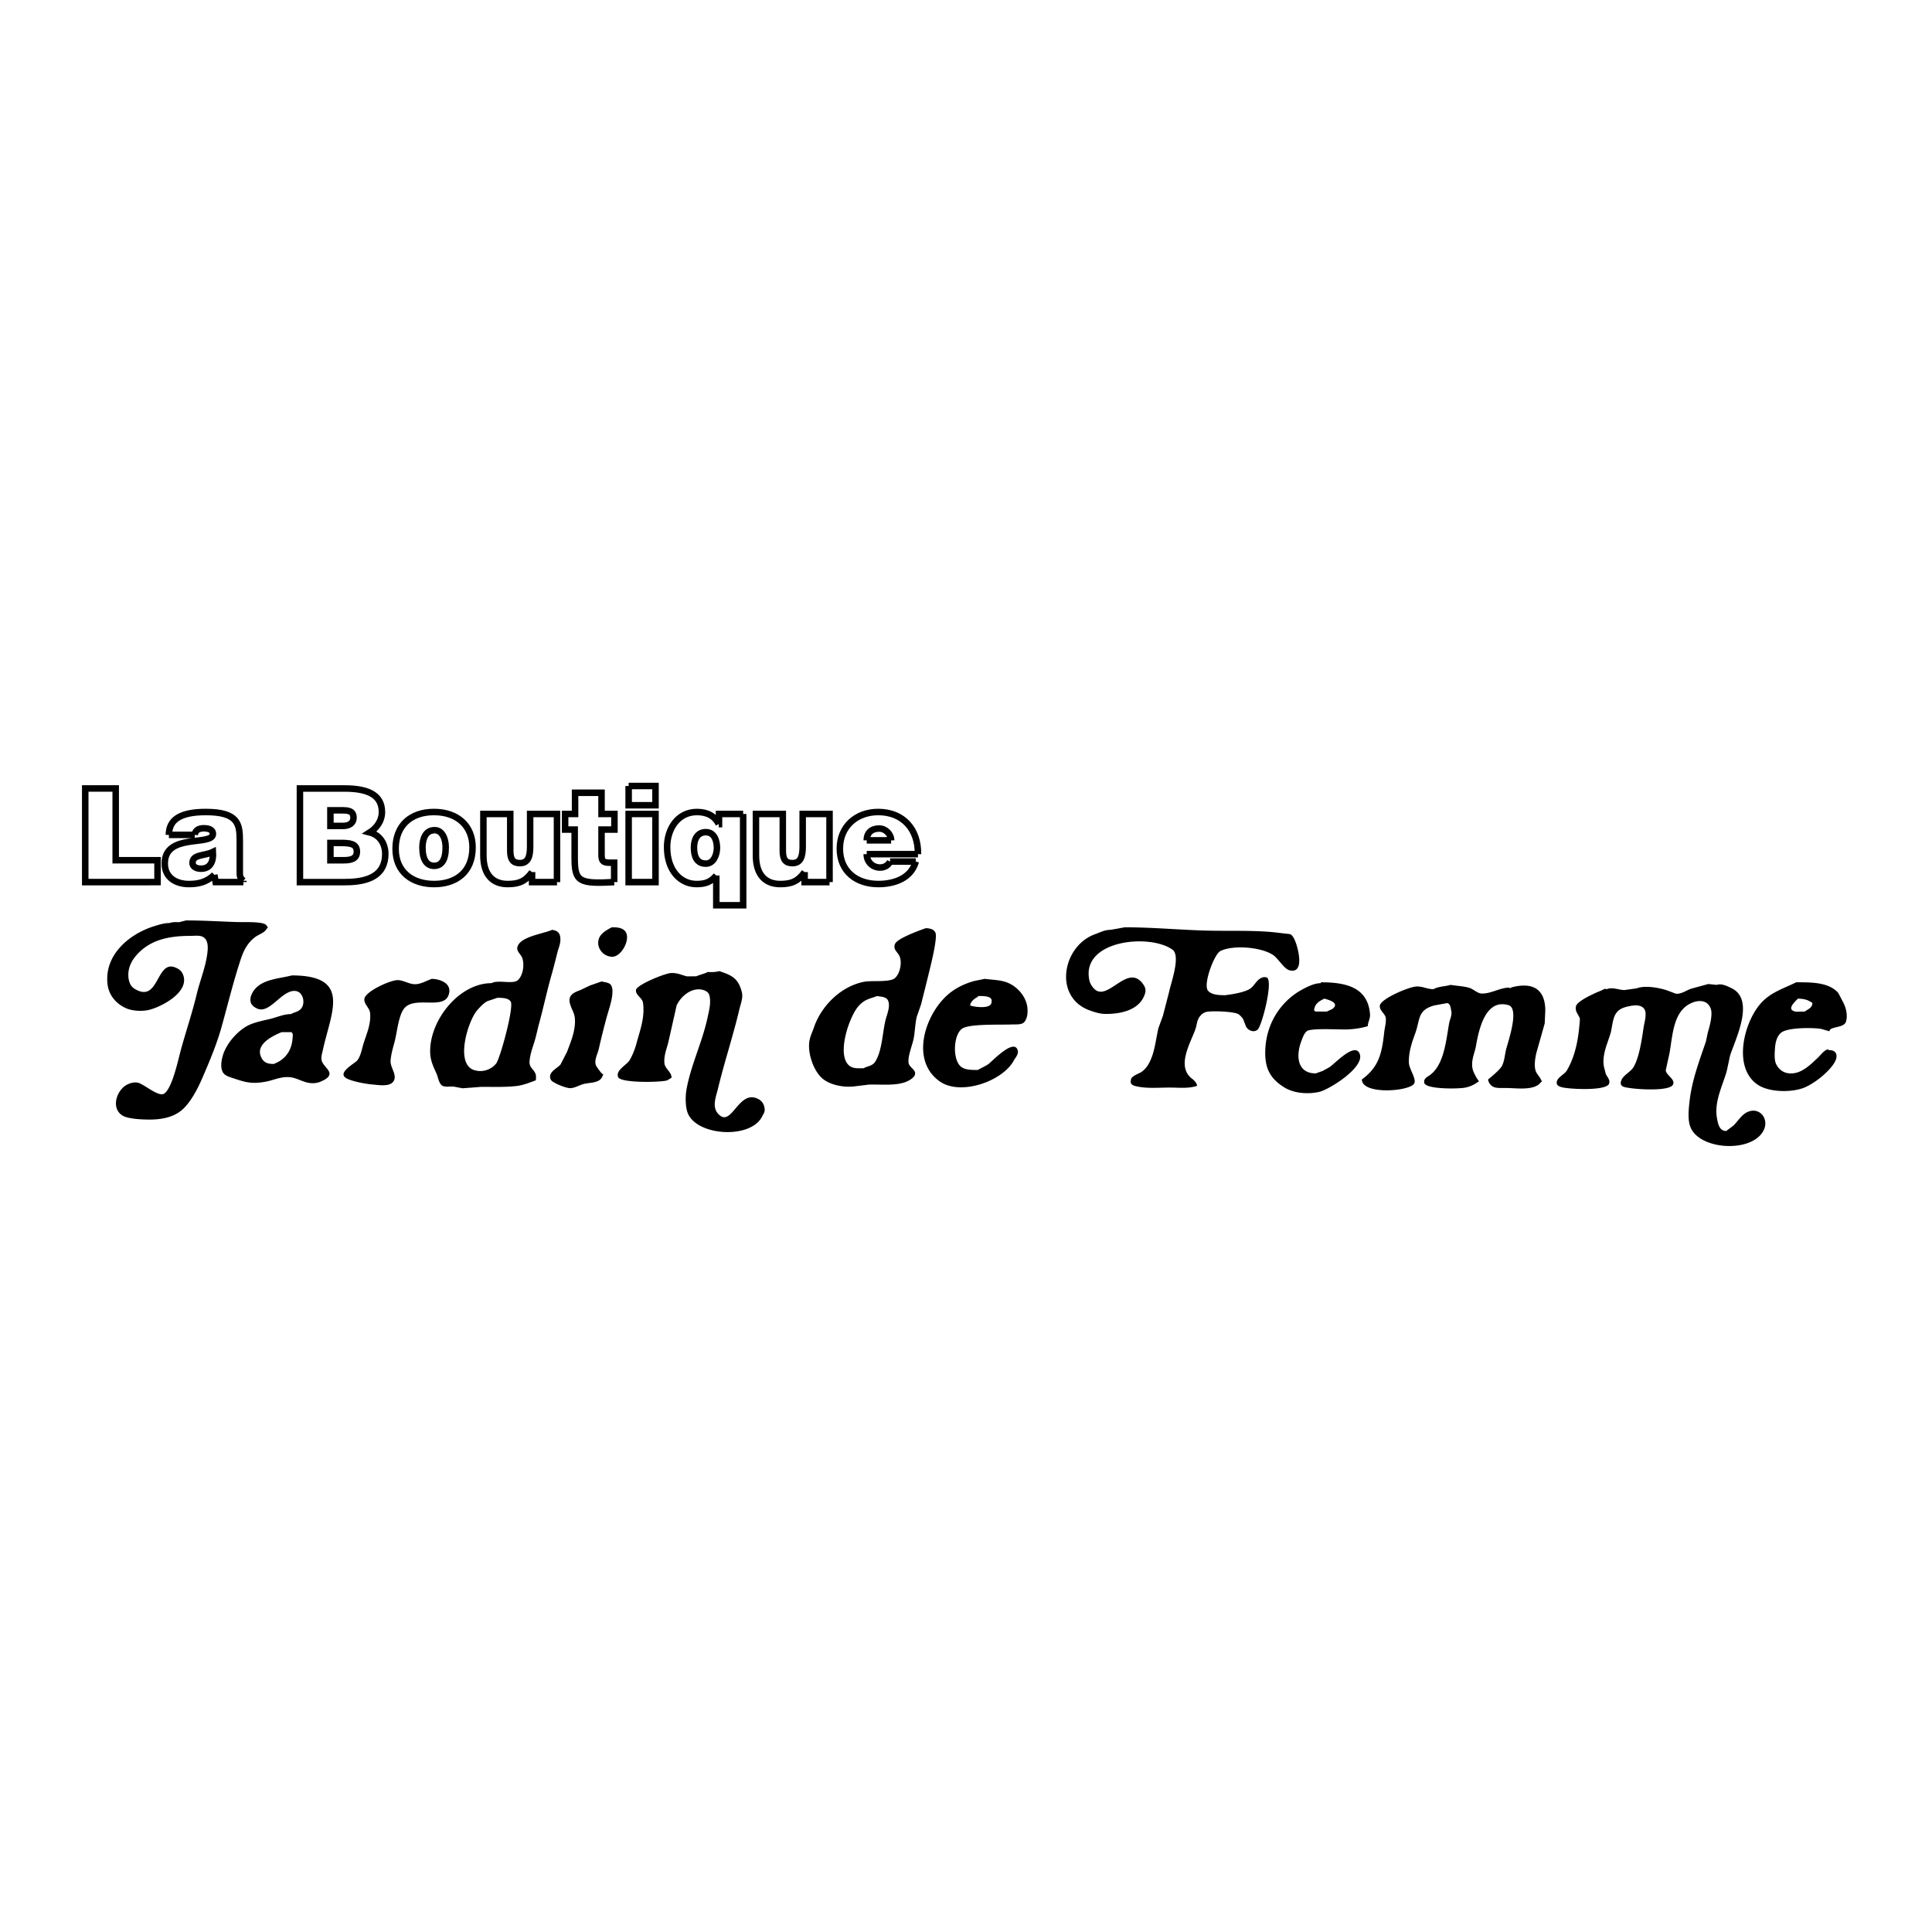 <svg xmlns="http://www.w3.org/2000/svg" width="2500" height="2500" viewBox="0 0 192.756 192.756"><path fill-rule="evenodd" clip-rule="evenodd" fill="#fff" d="M0 0h192.756v192.756H0V0z"/><path d="M8.504 88.007v-9.341h3.04v7.161h4.173v2.18H8.504zm11.555-1.336c-.528 0-.85-.233-.85-.571 0-.882 1.159-.675 2.035-1.103.064.935-.245 1.674-1.185 1.674m4.224 1.336v-.13m0 0c-.348-.285-.36-.479-.36-.869m0 0V83.83m0 0c0-1.622-.193-2.815-3.388-2.815-2.667 0-3.684.843-3.684 2.283m0 0h2.576m0 0c.064-.584.566-.661.94-.661.283 0 .875.064.875.557 0 1.272-4.804-.129-4.804 2.958 0 1.415 1.134 2.05 2.409 2.05 1.004 0 1.777-.208 2.538-.921m0 0l.129.726h2.769m9.648-3.904c.966 0 1.675.052 1.675.869 0 .701-.567.856-1.314.856m0 0h-1.326v-1.725h.966m.102-3.257c.644 0 1.237.013 1.237.739 0 .545-.438.817-1.044.817m0 0h-1.262v-1.556h1.069m.413 7.161c2.408 0 3.993-.726 3.993-2.815 0-1.012-.541-1.881-1.545-2.14.592-.376 1.211-1.078 1.211-2.037 0-1.855-1.662-2.348-3.749-2.348m-.001 0h-4.431v9.341h4.521m8.888-5.177c.695-.039 1.134.714 1.134 1.713 0 1.284-.438 1.842-1.16 1.842-.683 0-1.159-.558-1.159-1.842 0-.766.271-1.713 1.185-1.713m-3.864 1.855c0 2.322 1.674 3.516 3.838 3.516 2.165 0 3.839-1.168 3.839-3.659 0-2.115-1.468-3.529-3.852-3.529-2.279.001-3.825 1.311-3.825 3.672m16.102 3.321h-2.486v-.999m-.001 0c-.67.934-1.327 1.194-2.435 1.194-1.468 0-2.421-.908-2.421-2.855m0 0v-4.138h2.679v3.671m.001 0c0 .935.322 1.233.966 1.233.773 0 1.018-.584 1.018-1.635m-.001.001v-3.27h2.68v6.798m5.706 0c-3.517.195-3.941-.052-3.941-2.4m-.001 0v-2.841h-.953v-1.557h.992v-2.115h2.64v2.115h1.288v1.557h-1.288v2.465m0 0c0 .623.09.843.838.843m0 0h.425v1.933m1.443 0v-6.798H65.4v6.798h-2.679zm0-9.587H65.4v1.92h-2.679v-1.92zm8.81 6.175c0 .662-.322 1.57-1.108 1.57-.966 0-1.185-.818-1.185-1.622 0-.766.321-1.518 1.185-1.518.85 0 1.108.856 1.108 1.57m2.615-3.386h-2.409v1.012h-.025m-.001 0c-.399-.804-1.134-1.207-2.177-1.207-1.932 0-2.976 1.712-2.976 3.502 0 2.414 1.404 3.685 2.924 3.685.876 0 1.431-.182 1.984-.856m0 .001v2.971h2.68V81.21m8.617 6.797h-2.486v-.999m0 0c-.67.934-1.327 1.194-2.435 1.194-1.468 0-2.421-.908-2.421-2.855m0 0v-4.138H78.1v3.671m0 0c0 .935.322 1.233.966 1.233.772 0 1.018-.584 1.018-1.635m0 .001v-3.27h2.679v6.798m3.71-4.164c0-.727.451-1.18 1.25-1.18.631 0 1.184.558 1.184 1.18m0 0h-2.434m5.113 1.375c.039-2.465-1.468-4.204-3.967-4.204-2.164 0-3.826 1.427-3.826 3.658 0 2.284 1.675 3.529 3.838 3.529 1.572 0 3.272-.558 3.736-2.245m.001.002h-2.563m-.001 0c-.193.402-.58.597-1.005.597-.708 0-1.327-.532-1.327-1.336m.001-.001h5.114" fill="none" stroke="#000" stroke-width=".649" stroke-miterlimit="2.613"/><path d="M18.562 91.831c1.731 0 3.432.11 5.108.163.657.019 2.426-.062 2.833.252.082.064.327.356.146.356-.245.487-.828.603-1.229.917-.734.567-1.117 1.326-1.396 2.173-.737 2.218-1.282 4.482-1.916 6.759-.492 1.764-1.2 3.426-1.91 5.078-.434 1-1.005 2.131-1.764 2.947-.889.951-2.168 1.223-3.524 1.223-.724 0-2.134-.059-2.682-.396-1.221-.754-.569-2.605.495-3.111.306-.148.672-.25 1.048-.166.601.131 2.067 1.477 2.625 1.074.822-.598 1.391-3.438 1.684-4.484.5-1.799 1.099-3.566 1.54-5.402.314-1.316.846-2.584 1.046-3.958.066-.479.127-1.023-.088-1.439-.309-.595-.958-.444-1.594-.444-2.176 0-4.083.404-5.424 1.991-.458.536-.77 1.187-.756 1.952.007.51.173 1.055.596 1.318 2.485 1.555 2.147-2.864 4.065-2.119.33.129.62.318.771.662.795 1.789-2.181 3.318-3.437 3.594-.684.146-1.588.086-2.174-.16-1.014-.432-1.776-1.305-1.899-2.434-.327-2.963 2.227-5.021 4.672-5.777.471-.147 1.003-.311 1.545-.311.256-.117.631-.085.937-.085.227-.058.455-.114.682-.173zM61.042 92.516c.479 0 .963.016 1.28.336.702.707-.274 2.569-1.2 2.601-.923.03-1.719-.929-1.346-1.865.197-.499.841-.86 1.266-1.072zM112.207 92.516c3 0 5.748.292 8.684.34 2.119.033 4.188-.04 6.213.156.531.062 1.061.123 1.588.182.299.112.463.534.568.801.256.654.924 3.194-.602 2.812-.531-.135-1.08-1.096-1.555-1.46-1.098-.847-4.029-1.109-5.338-.466-.625.305-1.74 3.306-1.254 3.942.344.449 1.16.469 1.74.469l.758-.113c.562-.107 1.096-.215 1.594-.463.537-.273.729-.973 1.322-1.186a.673.673 0 0 1 .447-.01c.707.264-.465 4.795-.885 5.193-.373.346-.938.111-1.162-.271-.098-.248-.193-.498-.291-.748a1.62 1.62 0 0 0-.484-.512c-.389-.262-2.721-.363-3.24-.209a1.12 1.12 0 0 0-.498.316c-.42.434-.361.877-.557 1.424-.518 1.434-1.955 3.779-.238 4.975.104.072.672.691.256.691-.756.234-1.766.127-2.561.127-1.184 0-2.469.133-3.557-.184-.193-.059-.326-.184-.352-.385l.043-.303c.199-.338.65-.465.967-.641.262-.152.547-.459.707-.717.689-1.119.748-2.389 1.059-3.707.148-.408.297-.814.445-1.225l.621-2.396c.162-.832 1.188-3.584.33-4.201-2.27-1.634-9.072-.951-8.303 2.988.066.352.24.658.496.918 1.371 1.381 3.404-2.759 4.947-.363.262.408.186.764-.012 1.184-.635 1.344-2.371 1.707-3.857 1.686-.529-.01-.998-.17-1.449-.324-3.758-1.283-2.828-6.492.506-7.65.471-.166.906-.413 1.455-.413l.51-.085c.314-.057.627-.112.939-.172zM71.769 96.889c1.24.416 1.881.699 2.24 2.074.152.588-.109 1.168-.234 1.709-.646 2.74-1.487 5.219-2.144 7.949-.216.889-.692 1.965.202 2.676 1.237.98 1.929-2.68 3.85-1.631.365.197.559.529.606.953.037.328-.125.518-.248.766-1.13 2.275-6.417 1.967-7.401-.273-.271-.617-.277-1.754-.141-2.463.466-2.488 1.557-4.635 2.094-7.127.141-.656.396-1.592.157-2.291-.088-.254-.383-.406-.623-.469-1.107-.295-2.203.635-2.621 1.553-.263 1.17-.526 2.342-.792 3.512-.149.727-.495 1.412-.426 2.232.048.588.713.871.713 1.463l-.446.271c-.716.203-4.632.271-4.882-.33-.282-.674.849-1.211 1.133-1.67.295-.482.55-1.148.7-1.703.335-1.273.846-2.525.651-4.025-.069-.525-.742-.75-.707-1.283.028-.514 2.865-1.66 3.466-1.699.66-.043 1.078.203 1.636.33l.918-.008c.168-.1 1.107-.344 1.107-.43.37.025.852.013 1.192-.086zM43.08 97.66c.99.033 2.118.547 1.644 1.691-.575 1.373-3.4 0-4.403 1.266-.559.699-.702 2.359-.944 3.289-.165.627-.354 1.23-.409 1.908-.061.719.784 1.527.218 2.16-.423.467-1.477.268-2.064.223-.625-.051-2.274-.344-2.698-.711-.649-.562.995-1.398 1.229-1.695.26-.338.399-.865.505-1.277.279-1.119.87-2.139.769-3.422-.045-.559-.651-.904-.569-1.447.109-.746 2.607-1.871 3.315-1.857.651.008 1.191.461 1.865.402.545-.051 1.039-.354 1.542-.53zM60.021 97.918c.282.08.734.094.918.338.17.229.178.555.16.861-.053.799-.375 1.648-.578 2.396a74.848 74.848 0 0 0-.787 3.17c-.123.525-.564 1.26-.181 1.773.115.154.476.723.638.723-.077.211-.167.422-.362.57-.415.309-1.17.275-1.665.42-.417.121-.84.396-1.295.396-.391 0-1.774-.525-1.921-.852-.328-.729.604-1.09.968-1.496l.663-1.285c.327-.893.694-1.719.777-2.73.024-.311.013-.662-.061-.941-.168-.615-.825-1.471-.237-2.039.242-.238.601-.34.91-.471.295-.143.593-.285.889-.426l1.164-.407zM170.438 98.176c.283.029.568.059.85.086.473-.18 1.145.166 1.523.359 2.283 1.172.342 5.039-.201 6.688l-.324 1.52c-.402 1.463-1.279 3.057-.984 4.721.096.553.229 1.289.924 1.289.244-.182.49-.365.732-.549.457-.465.824-1.107 1.422-1.359 1.166-.496 2.117.654 1.605 1.785-1.078 2.357-6.504 2.059-7.354-.332-.254-.709-.154-1.703-.07-2.463.232-2.123.979-4.07 1.633-5.992.068-.311.135-.621.201-.934.17-.598.359-1.242.359-1.906 0-.557-.307-1.053-.834-1.176-.377-.092-.777-.006-1.109.135-1.895.779-1.92 3.246-2.25 5.059l-.361 1.635c-.049.512 1.051.947.686 1.51-.443.682-4.107.426-4.869.186-.303-.098-.377-.316-.268-.623.193-.559.918-.836 1.229-1.352.564-.941.828-2.75.998-3.912.072-.506.273-1.09.184-1.619a.725.725 0 0 0-.32-.467c-.318-.213-.832-.168-1.217-.092-.477.088-.977.223-1.301.613-.455.537-.451 1.459-.645 2.141-.109.326-.219.654-.33.98-.227.645-.477 1.557-.322 2.307l.184.729c.133.309.445.559.338.951-.213.771-3.904.574-4.648.396-.262-.062-.621-.168-.584-.518.047-.494.762-.756 1.012-1.176.752-1.277 1.084-2.752 1.236-4.336.016-.186.111-.939.021-.939-.168-.381-.441-.625-.357-1.104.094-.549 1.975-1.375 2.48-1.568.121-.047.516-.295.516-.158h.086c.568-.24 1.201.086 1.773.086.402-.057.803-.111 1.207-.17.84-.32 2.195-.062 2.973.182.316.117.633.236.947.354.551.057 1.051-.352 1.535-.504.563-.155 1.129-.309 1.694-.463zM144.727 98.262c.625.104 1.279.123 1.859.295.436.125.807.57 1.287.57.887 0 1.664-.514 2.553-.59.139-.014.346.105.346-.018 2.045-.553 3.402.076 3.402 2.314-.02.424-.037.846-.057 1.268-.275.98-.553 1.963-.832 2.943-.121.51-.27 1.402-.027 1.904.145.299.381.506.512.818.035.086.131.182-.02.182-.604.891-2.383.617-3.404.602-.412-.008-.893.037-1.256-.076-.299-.094-.617-.453-.617-.781.352-.281 1.17-.967 1.369-1.332.26-.482.291-1.137.424-1.67.17-.688 1.369-4.074.234-4.406-2.314-.68-2.961 2.469-3.24 4.059-.115.645-.418 1.246-.383 1.975.02.477.223.811.426 1.189.068.135.232.273.232.441h-.084a3.1 3.1 0 0 1-1.285.566c-.658.131-3.971.182-4.072-.496-.057-.369.217-.527.48-.699 1.492-.975 1.701-3.494 2-5.197.072-.424.322-.836.217-1.283-.064-.266-.074-.717-.414-.76-.424.078-.848.156-1.27.232-1.711.465-1.4 1.395-1.918 2.814-.324.881-.67 1.885-.621 2.934.029.631.865 1.705.471 2.117-.715.746-5.166 1.025-5.166-.484 1.709-1.23 2-2.621 2.232-4.717.047-.443.191-.891.16-1.369-.035-.484-.666-.766-.596-1.277.09-.693 2.928-1.887 3.656-1.908.629-.021 1.061.268 1.697.268.472-.278 1.169-.27 1.705-.428zM92.371 92.602c.384.024.793.083.957.455.257.579-.647 3.96-.834 4.757-.2.799-.399 1.6-.6 2.398l-.427 1.227c-.17.715-.179 1.516-.319 2.215-.13.639-.599 1.75-.498 2.396.041.27.301.463.477.66.226.248.24.516.003.758-.993.996-2.975.695-4.462.744-.514.064-1.027.129-1.541.189-1.016.092-2.184-.146-2.929-.684-.939-.674-1.569-2.4-1.471-3.627.045-.592.292-1.037.468-1.551.74-2.201 2.735-4.164 5.055-4.594.729-.137 2.49.078 3.012-.34.526-.426.771-1.572.476-2.224-.197-.428-.67-.646-.439-1.206.228-.562 2.476-1.359 3.072-1.573zm-4.853 6.773c-.784.287-1.224.314-1.838.977-.92.982-2.258 4.855-.963 5.957.383.326.905.27 1.439.27.392-.215.87-.219 1.147-.629.687-1.029.739-2.854 1.027-4.098.13-.578.524-1.393.282-2.002-.168-.418-.716-.401-1.094-.475z" fill-rule="evenodd" clip-rule="evenodd"/><path d="M98.246 97.66c.656.086 1.338.1 1.951.27 1.125.305 2.148 1.365 2.301 2.559.064.502.012 1.125-.311 1.49-.252.281-.83.215-1.219.232-1.096.051-4.24-.086-4.966.41-.902.613-.993 3.135-.106 3.818.421.324 1.085.311 1.668.311.352-.219.748-.361 1.09-.619.35-.266 2.555-2.602 2.887-1.324.098.381-.236.707-.395 1.002-1.105 2.057-5.291 3.549-7.379 2.088-3.104-2.172-1.365-7.047 1.102-8.906.678-.516 1.452-.865 2.283-1.107.364-.075.729-.148 1.094-.224zm-.682 1.715v.088c-.291.117-.766.484-.766.855.401.15 2.127.395 2.127-.342.165-.662-.948-.601-1.361-.601zM55.083 92.773c.609.079.846.368.827 1.026-.016.462-.191.799-.292 1.209-.186.731-.359 1.447-.562 2.154-.476 1.654-.816 3.289-1.269 4.949-.159.578-.284 1.23-.465 1.816-.197.619-.41 1.203-.484 1.887-.077.689.356.785.58 1.297.093.217.048.424.048.668-.642.238-1.235.492-1.961.576-1.142.125-2.312.08-3.488.08-.623.049-1.245.098-1.871.143-.287-.055-.574-.107-.862-.162-.396-.053-1.005.117-1.274-.195-.261-.303-.314-.787-.476-1.145-.293-.635-.591-1.271-.615-2.045-.101-3.188 2.857-6.941 6.119-6.941.663-.367 2.104.133 2.613-.287.524-.439.705-1.572.444-2.248-.162-.416-.667-.684-.428-1.204.426-.934 2.541-1.191 3.416-1.578zm-5.448 6.776l-.982.328c-.383.186-.729.564-1.027.898-.899.994-2.27 5.316-.346 5.98a2.045 2.045 0 0 0 2.219-.643c.399-.504 1.809-5.658 1.45-6.191-.252-.372-.867-.36-1.314-.372zM131.787 98.004c2.443 0 4.682.461 4.9 3.176.037.467-.219.785-.219 1.197-.645.207-1.406.309-2.131.332-.764.021-3.537-.15-3.945.166-.295.225-.449.711-.572 1.039-.531 1.426-.412 3.178 1.455 3.178.229-.082.459-.162.686-.244.223-.125.445-.246.67-.369.508-.312 2.58-2.6 3.035-1.309.471 1.336-3.062 3.549-4.061 3.771-1.176.26-2.549.127-3.49-.463-1.453-.91-1.961-1.988-1.875-3.789.119-2.629 1.576-4.883 3.82-6.039.494-.258 1.117-.561 1.727-.561v-.085zm.342 1.629c-.426.213-.861.438-.982.951-.027.107-.105.25.045.25v.086h1.191c.178-.084.359-.168.537-.25.83-.615-.432-.938-.791-1.037zM179.205 98.004c1.527 0 3.254-.018 4.205 1.068l.504.971c.266.51.449 1.266.26 1.889-.207.67-1.648.445-1.648.961-.285-.082-.568-.162-.854-.246-.943-.135-3.328-.133-3.959.379-.445.355-.588 1.01-.623 1.58-.035.525-.088 1.207.152 1.631.26.465.654.773 1.197.844 1.199.152 2.141-.807 2.945-1.566.262-.25.672-.822 1.055-.822v.086c.812-.053.961.553.625 1.166-.561 1.02-2.211 2.305-3.275 2.65-1.297.418-3.316.348-4.385-.35-2.648-1.727-1.357-6.514.434-8.314.98-.992 2.193-1.337 3.367-1.927zm.17 1.629c-.336.357-1.225 1.139-.162 1.305.281-.004.564-.01.844-.018.314-.221.766-.365.766-.857-.469-.323-.811-.411-1.448-.43zM29.118 97.318c6.015 0 3.897 3.695 3.089 7.465-.072.322-.208.73-.101 1.072.21.68 1.466 1.205.231 1.896-.08.037-.16.076-.239.115l-.2.088c-1.32.43-2.046-.461-3.124-.492-.851-.029-1.545.33-2.301.465-1.392.248-2.006.047-3.217-.357-.388-.133-.886-.252-1.066-.676-.21-.496-.093-1.121.048-1.598.356-1.232 1.614-2.658 2.817-3.121.612-.238 1.275-.367 1.924-.521.644-.16 1.341-.479 2.054-.479.333-.197.667-.197.96-.49.529-.535.271-1.756-.542-1.818-1.323-.102-2.506 2.262-3.735 1.781-.234-.094-.469-.242-.617-.463-.175-.258-.128-.686-.008-.951.686-1.548 2.604-1.546 4.027-1.916zm-1.022 5.659c-.901.379-2.731 1.244-1.992 2.59.266.486.633.584 1.227.584.031-.018.066-.033.099-.051 1.026-.41 1.66-1.283 1.753-2.439.011-.143.085-.598-.064-.598v-.086h-1.023z" fill-rule="evenodd" clip-rule="evenodd"/></svg>